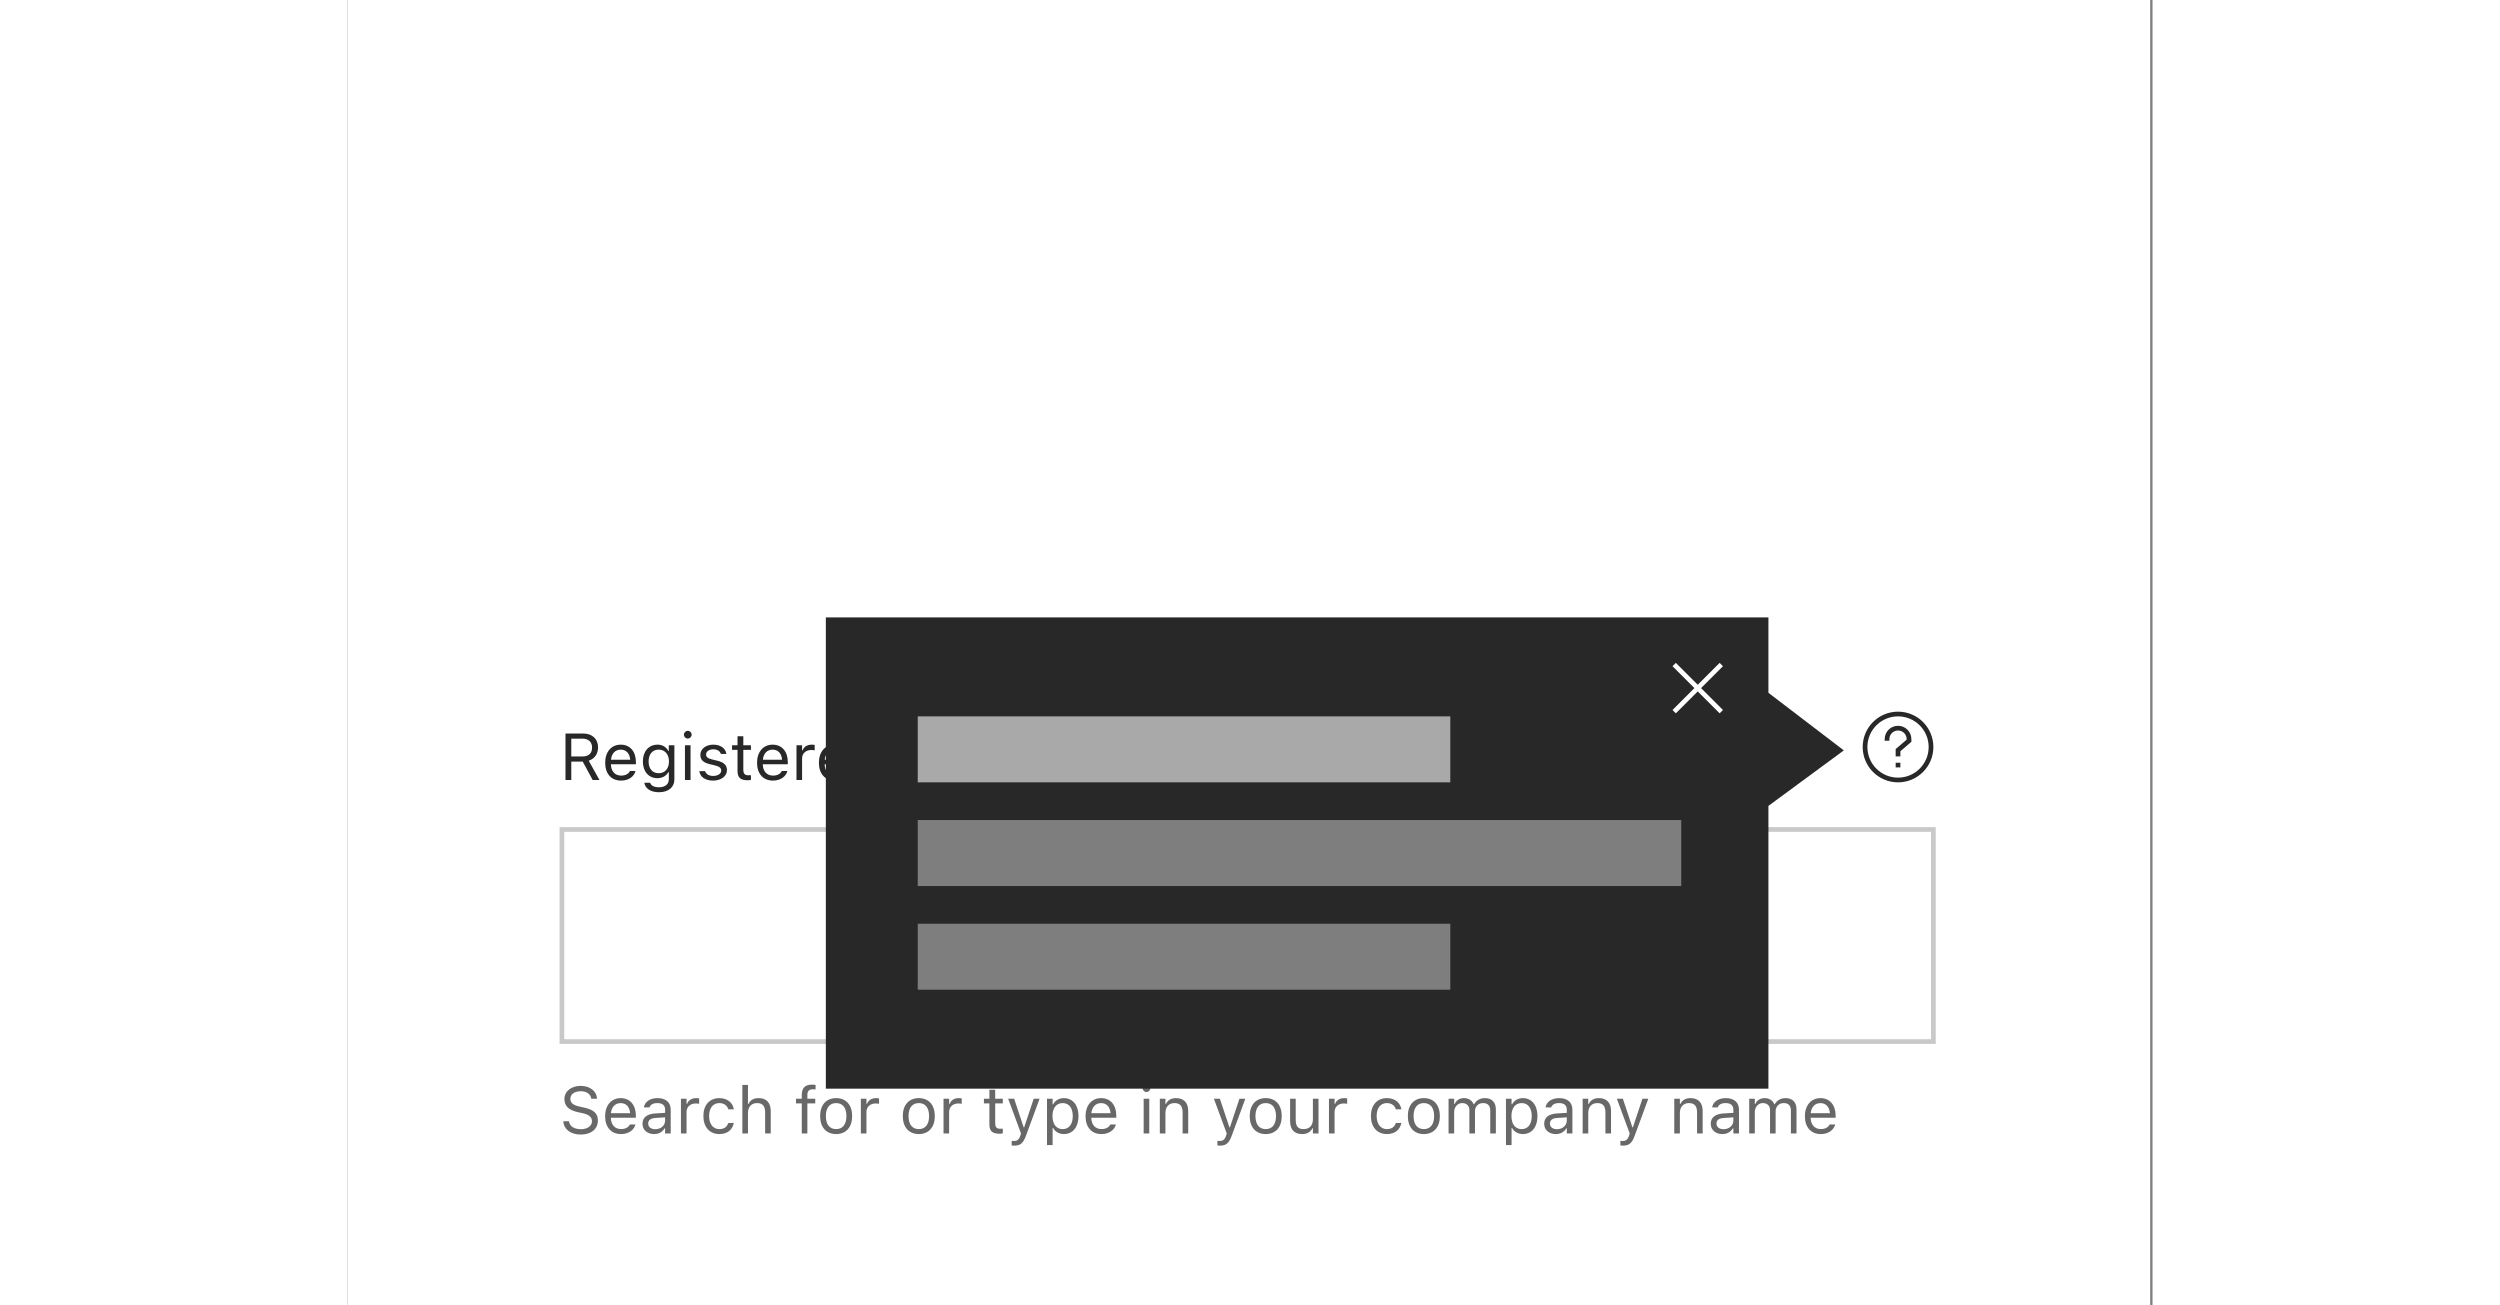 <svg width="383" height="200" viewBox="0 0 383 277" fill="none" xmlns="http://www.w3.org/2000/svg">
<rect x="0" y="0" width="383" height="277" fill="#808080" stroke="none"/>
<mask id="path-1-inside-1_1103_5343" fill="white">
<path d="M0.5 0H382.5V277H0V0Z"/>
</mask>
<path d="M0 0H382.5V277H0V0Z" fill="white"/>
<path d="M46.258 165.5V155.636H50.024C51.925 155.636 53.169 156.798 53.169 158.568V158.582C53.169 159.949 52.424 161.016 51.187 161.405L53.47 165.5H52.027L49.915 161.597H47.488V165.5H46.258ZM47.488 160.503H49.915C51.18 160.503 51.898 159.826 51.898 158.623V158.609C51.898 157.434 51.132 156.729 49.86 156.729H47.488V160.503ZM58.057 165.63C55.951 165.63 54.68 164.153 54.68 161.843V161.836C54.68 159.56 55.978 158.001 57.981 158.001C59.984 158.001 61.201 159.491 61.201 161.692V162.157H55.897C55.931 163.682 56.772 164.57 58.084 164.57C59.082 164.57 59.697 164.099 59.895 163.654L59.923 163.593H61.112L61.099 163.647C60.846 164.646 59.793 165.63 58.057 165.63ZM57.975 159.061C56.881 159.061 56.047 159.806 55.917 161.207H59.991C59.868 159.751 59.062 159.061 57.975 159.061ZM66.082 168.098C64.305 168.098 63.17 167.298 62.985 166.088L62.999 166.081H64.23L64.236 166.088C64.366 166.648 65.022 167.045 66.082 167.045C67.401 167.045 68.188 166.423 68.188 165.336V163.846H68.078C67.613 164.659 66.779 165.117 65.768 165.117C63.86 165.117 62.678 163.641 62.678 161.576V161.562C62.678 159.498 63.867 158.001 65.795 158.001C66.834 158.001 67.641 158.514 68.092 159.348H68.174V158.131H69.363V165.397C69.363 167.045 68.092 168.098 66.082 168.098ZM66.027 164.064C67.394 164.064 68.215 163.039 68.215 161.576V161.562C68.215 160.1 67.388 159.054 66.027 159.054C64.66 159.054 63.895 160.1 63.895 161.562V161.576C63.895 163.039 64.66 164.064 66.027 164.064ZM72.207 156.709C71.756 156.709 71.387 156.34 71.387 155.889C71.387 155.438 71.756 155.068 72.207 155.068C72.658 155.068 73.027 155.438 73.027 155.889C73.027 156.34 72.658 156.709 72.207 156.709ZM71.606 165.5V158.131H72.795V165.5H71.606ZM77.566 165.63C75.926 165.63 74.798 164.837 74.661 163.62H75.878C76.076 164.235 76.664 164.639 77.607 164.639C78.599 164.639 79.303 164.167 79.303 163.497V163.483C79.303 162.984 78.927 162.636 78.018 162.417L76.876 162.144C75.495 161.815 74.873 161.214 74.873 160.154V160.147C74.873 158.924 76.049 158.001 77.614 158.001C79.159 158.001 80.232 158.773 80.397 159.977H79.228C79.07 159.396 78.496 158.992 77.607 158.992C76.732 158.992 76.09 159.443 76.09 160.093V160.106C76.09 160.605 76.459 160.92 77.327 161.132L78.462 161.405C79.85 161.74 80.519 162.342 80.519 163.395V163.408C80.519 164.721 79.241 165.63 77.566 165.63ZM84.915 165.555C83.397 165.555 82.762 164.994 82.762 163.586V159.115H81.6V158.131H82.762V156.224H83.992V158.131H85.606V159.115H83.992V163.285C83.992 164.153 84.293 164.502 85.059 164.502C85.27 164.502 85.387 164.495 85.606 164.475V165.486C85.373 165.527 85.147 165.555 84.915 165.555ZM90.281 165.63C88.176 165.63 86.904 164.153 86.904 161.843V161.836C86.904 159.56 88.203 158.001 90.206 158.001C92.209 158.001 93.426 159.491 93.426 161.692V162.157H88.121C88.155 163.682 88.996 164.57 90.309 164.57C91.307 164.57 91.922 164.099 92.12 163.654L92.147 163.593H93.337L93.323 163.647C93.07 164.646 92.018 165.63 90.281 165.63ZM90.199 159.061C89.106 159.061 88.272 159.806 88.142 161.207H92.216C92.093 159.751 91.286 159.061 90.199 159.061ZM95.272 165.5V158.131H96.461V159.225H96.57C96.851 158.452 97.541 158.001 98.539 158.001C98.765 158.001 99.018 158.028 99.134 158.049V159.204C98.888 159.163 98.662 159.136 98.402 159.136C97.268 159.136 96.461 159.854 96.461 160.934V165.5H95.272ZM103.406 165.63C101.301 165.63 100.029 164.153 100.029 161.843V161.836C100.029 159.56 101.328 158.001 103.331 158.001C105.334 158.001 106.551 159.491 106.551 161.692V162.157H101.246C101.28 163.682 102.121 164.57 103.434 164.57C104.432 164.57 105.047 164.099 105.245 163.654L105.272 163.593H106.462L106.448 163.647C106.195 164.646 105.143 165.63 103.406 165.63ZM103.324 159.061C102.23 159.061 101.396 159.806 101.267 161.207H105.341C105.218 159.751 104.411 159.061 103.324 159.061ZM111.117 165.63C109.251 165.63 108.027 164.119 108.027 161.822V161.809C108.027 159.498 109.244 158.001 111.117 158.001C112.129 158.001 113.011 158.507 113.414 159.293H113.523V155.205H114.713V165.5H113.523V164.324H113.414C112.963 165.145 112.143 165.63 111.117 165.63ZM111.391 164.577C112.73 164.577 113.551 163.524 113.551 161.822V161.809C113.551 160.106 112.73 159.054 111.391 159.054C110.044 159.054 109.244 160.093 109.244 161.809V161.822C109.244 163.538 110.044 164.577 111.391 164.577ZM123.948 165.63C121.884 165.63 120.564 164.133 120.564 161.795V161.781C120.564 159.491 121.877 158.001 123.941 158.001C125.732 158.001 126.806 159.033 127.024 160.346L127.031 160.387H125.849L125.842 160.366C125.657 159.642 125.001 159.054 123.941 159.054C122.615 159.054 121.781 160.12 121.781 161.781V161.795C121.781 163.49 122.629 164.577 123.941 164.577C124.933 164.577 125.562 164.14 125.835 163.319L125.849 163.278L127.024 163.271L127.011 163.347C126.71 164.68 125.719 165.63 123.948 165.63ZM131.796 165.63C129.697 165.63 128.398 164.181 128.398 161.822V161.809C128.398 159.443 129.697 158.001 131.796 158.001C133.895 158.001 135.193 159.443 135.193 161.809V161.822C135.193 164.181 133.895 165.63 131.796 165.63ZM131.796 164.577C133.19 164.577 133.977 163.559 133.977 161.822V161.809C133.977 160.065 133.19 159.054 131.796 159.054C130.401 159.054 129.615 160.065 129.615 161.809V161.822C129.615 163.559 130.401 164.577 131.796 164.577ZM137.039 165.5V158.131H138.229V159.252H138.338C138.666 158.459 139.363 158.001 140.327 158.001C141.325 158.001 142.022 158.527 142.364 159.293H142.474C142.87 158.514 143.711 158.001 144.729 158.001C146.233 158.001 147.074 158.862 147.074 160.407V165.5H145.885V160.681C145.885 159.594 145.386 159.054 144.347 159.054C143.321 159.054 142.645 159.826 142.645 160.763V165.5H141.455V160.496C141.455 159.621 140.854 159.054 139.924 159.054C138.96 159.054 138.229 159.895 138.229 160.934V165.5H137.039ZM149.221 167.961V158.131H150.41V159.307H150.52C150.971 158.486 151.791 158.001 152.816 158.001C154.683 158.001 155.906 159.512 155.906 161.809V161.822C155.906 164.133 154.689 165.63 152.816 165.63C151.805 165.63 150.923 165.124 150.52 164.338H150.41V167.961H149.221ZM152.543 164.577C153.89 164.577 154.689 163.538 154.689 161.822V161.809C154.689 160.093 153.89 159.054 152.543 159.054C151.203 159.054 150.383 160.106 150.383 161.809V161.822C150.383 163.524 151.203 164.577 152.543 164.577ZM159.789 165.63C158.388 165.63 157.328 164.782 157.328 163.442V163.429C157.328 162.116 158.299 161.357 160.015 161.255L162.127 161.125V160.455C162.127 159.546 161.573 159.054 160.473 159.054C159.591 159.054 159.01 159.382 158.818 159.956L158.812 159.977H157.622L157.629 159.936C157.82 158.78 158.941 158.001 160.514 158.001C162.312 158.001 163.316 158.924 163.316 160.455V165.5H162.127V164.413H162.018C161.553 165.199 160.78 165.63 159.789 165.63ZM158.545 163.415C158.545 164.16 159.181 164.598 160.035 164.598C161.245 164.598 162.127 163.805 162.127 162.752V162.082L160.158 162.205C159.037 162.273 158.545 162.67 158.545 163.401V163.415ZM165.49 165.5V158.131H166.68V159.238H166.789C167.158 158.459 167.849 158.001 168.936 158.001C170.59 158.001 171.513 158.979 171.513 160.729V165.5H170.323V161.016C170.323 159.689 169.776 159.054 168.601 159.054C167.425 159.054 166.68 159.847 166.68 161.139V165.5H165.49ZM174.021 168.084C173.864 168.084 173.659 168.07 173.495 168.043V167.065C173.639 167.093 173.823 167.1 173.987 167.1C174.664 167.1 175.074 166.792 175.341 165.944L175.478 165.507L172.75 158.131H174.021L176.045 164.194H176.154L178.171 158.131H179.422L176.544 165.951C175.936 167.605 175.327 168.084 174.021 168.084ZM184.932 165.5V158.131H186.121V159.238H186.23C186.6 158.459 187.29 158.001 188.377 158.001C190.031 158.001 190.954 158.979 190.954 160.729V165.5H189.765V161.016C189.765 159.689 189.218 159.054 188.042 159.054C186.866 159.054 186.121 159.847 186.121 161.139V165.5H184.932ZM195.131 165.63C193.729 165.63 192.67 164.782 192.67 163.442V163.429C192.67 162.116 193.641 161.357 195.356 161.255L197.469 161.125V160.455C197.469 159.546 196.915 159.054 195.814 159.054C194.933 159.054 194.352 159.382 194.16 159.956L194.153 159.977H192.964L192.971 159.936C193.162 158.78 194.283 158.001 195.855 158.001C197.653 158.001 198.658 158.924 198.658 160.455V165.5H197.469V164.413H197.359C196.895 165.199 196.122 165.63 195.131 165.63ZM193.887 163.415C193.887 164.16 194.522 164.598 195.377 164.598C196.587 164.598 197.469 163.805 197.469 162.752V162.082L195.5 162.205C194.379 162.273 193.887 162.67 193.887 163.401V163.415ZM200.832 165.5V158.131H202.021V159.252H202.131C202.459 158.459 203.156 158.001 204.12 158.001C205.118 158.001 205.815 158.527 206.157 159.293H206.267C206.663 158.514 207.504 158.001 208.522 158.001C210.026 158.001 210.867 158.862 210.867 160.407V165.5H209.678V160.681C209.678 159.594 209.179 159.054 208.14 159.054C207.114 159.054 206.438 159.826 206.438 160.763V165.5H205.248V160.496C205.248 159.621 204.646 159.054 203.717 159.054C202.753 159.054 202.021 159.895 202.021 160.934V165.5H200.832ZM216.021 165.63C213.916 165.63 212.645 164.153 212.645 161.843V161.836C212.645 159.56 213.943 158.001 215.946 158.001C217.949 158.001 219.166 159.491 219.166 161.692V162.157H213.861C213.896 163.682 214.736 164.57 216.049 164.57C217.047 164.57 217.662 164.099 217.86 163.654L217.888 163.593H219.077L219.063 163.647C218.811 164.646 217.758 165.63 216.021 165.63ZM215.939 159.061C214.846 159.061 214.012 159.806 213.882 161.207H217.956C217.833 159.751 217.026 159.061 215.939 159.061Z" fill="#282828"/>
<g clip-path="url(#clip0_1103_5343)">
<path d="M326.667 157.167V156.833C326.667 155.545 327.711 154.5 329 154.5C330.289 154.5 331.333 155.545 331.333 156.833V157.167L329 159.167V160.5M329 161.833V162.833M336 158.5C336 162.366 332.866 165.5 329 165.5C325.134 165.5 322 162.366 322 158.5C322 154.634 325.134 151.5 329 151.5C332.866 151.5 336 154.634 336 158.5Z" stroke="#282828"/>
</g>
<rect x="45.5" y="176" width="291" height="45" fill="white"/>
<rect x="45.5" y="176" width="291" height="45" stroke="#C9C9C9"/>
<path d="M49.491 240.732C47.331 240.732 45.937 239.598 45.793 237.991L45.786 237.916H47.017L47.023 237.991C47.112 238.976 48.138 239.598 49.56 239.598C50.899 239.598 51.877 238.907 51.877 237.902V237.896C51.877 237.075 51.31 236.515 49.956 236.214L48.862 235.975C46.887 235.537 46.032 234.628 46.032 233.199V233.192C46.039 231.559 47.468 230.403 49.505 230.403C51.474 230.403 52.848 231.565 52.95 233.035L52.957 233.131H51.727L51.713 233.042C51.576 232.174 50.756 231.531 49.471 231.538C48.24 231.545 47.29 232.126 47.29 233.158V233.165C47.29 233.951 47.83 234.484 49.17 234.778L50.264 235.024C52.321 235.482 53.135 236.31 53.135 237.731V237.738C53.135 239.584 51.692 240.732 49.491 240.732ZM58.043 240.63C55.938 240.63 54.666 239.153 54.666 236.843V236.836C54.666 234.56 55.965 233.001 57.968 233.001C59.971 233.001 61.188 234.491 61.188 236.692V237.157H55.883C55.917 238.682 56.758 239.57 58.07 239.57C59.068 239.57 59.684 239.099 59.882 238.654L59.909 238.593H61.099L61.085 238.647C60.832 239.646 59.779 240.63 58.043 240.63ZM57.961 234.061C56.867 234.061 56.033 234.806 55.903 236.207H59.977C59.855 234.751 59.048 234.061 57.961 234.061ZM65.057 240.63C63.655 240.63 62.596 239.782 62.596 238.442V238.429C62.596 237.116 63.566 236.357 65.282 236.255L67.394 236.125V235.455C67.394 234.546 66.841 234.054 65.74 234.054C64.858 234.054 64.277 234.382 64.086 234.956L64.079 234.977H62.89L62.897 234.936C63.088 233.78 64.209 233.001 65.781 233.001C67.579 233.001 68.584 233.924 68.584 235.455V240.5H67.394V239.413H67.285C66.82 240.199 66.048 240.63 65.057 240.63ZM63.812 238.415C63.812 239.16 64.448 239.598 65.303 239.598C66.513 239.598 67.394 238.805 67.394 237.752V237.082L65.426 237.205C64.305 237.273 63.812 237.67 63.812 238.401V238.415ZM70.758 240.5V233.131H71.947V234.225H72.057C72.337 233.452 73.027 233.001 74.025 233.001C74.251 233.001 74.504 233.028 74.62 233.049V234.204C74.374 234.163 74.148 234.136 73.889 234.136C72.754 234.136 71.947 234.854 71.947 235.934V240.5H70.758ZM78.899 240.63C76.835 240.63 75.516 239.133 75.516 236.795V236.781C75.516 234.491 76.828 233.001 78.893 233.001C80.684 233.001 81.757 234.033 81.976 235.346L81.982 235.387H80.8L80.793 235.366C80.608 234.642 79.952 234.054 78.893 234.054C77.566 234.054 76.732 235.12 76.732 236.781V236.795C76.732 238.49 77.58 239.577 78.893 239.577C79.884 239.577 80.513 239.14 80.786 238.319L80.8 238.278L81.976 238.271L81.962 238.347C81.661 239.68 80.67 240.63 78.899 240.63ZM83.787 240.5V230.205H84.977V234.238H85.086C85.455 233.459 86.145 233.001 87.232 233.001C88.887 233.001 89.81 233.979 89.81 235.729V240.5H88.62V236.016C88.62 234.689 88.073 234.054 86.897 234.054C85.722 234.054 84.977 234.847 84.977 236.139V240.5H83.787ZM96.393 240.5V234.115H95.169V233.131H96.393V232.311C96.393 230.841 97.131 230.137 98.532 230.137C98.819 230.137 99.079 230.157 99.325 230.205V231.155C99.182 231.128 98.983 231.121 98.772 231.121C97.924 231.121 97.582 231.538 97.582 232.345V233.131H99.257V234.115H97.582V240.5H96.393ZM103.687 240.63C101.588 240.63 100.289 239.181 100.289 236.822V236.809C100.289 234.443 101.588 233.001 103.687 233.001C105.785 233.001 107.084 234.443 107.084 236.809V236.822C107.084 239.181 105.785 240.63 103.687 240.63ZM103.687 239.577C105.081 239.577 105.867 238.559 105.867 236.822V236.809C105.867 235.065 105.081 234.054 103.687 234.054C102.292 234.054 101.506 235.065 101.506 236.809V236.822C101.506 238.559 102.292 239.577 103.687 239.577ZM108.93 240.5V233.131H110.119V234.225H110.229C110.509 233.452 111.199 233.001 112.197 233.001C112.423 233.001 112.676 233.028 112.792 233.049V234.204C112.546 234.163 112.32 234.136 112.061 234.136C110.926 234.136 110.119 234.854 110.119 235.934V240.5H108.93ZM121.228 240.63C119.129 240.63 117.83 239.181 117.83 236.822V236.809C117.83 234.443 119.129 233.001 121.228 233.001C123.326 233.001 124.625 234.443 124.625 236.809V236.822C124.625 239.181 123.326 240.63 121.228 240.63ZM121.228 239.577C122.622 239.577 123.408 238.559 123.408 236.822V236.809C123.408 235.065 122.622 234.054 121.228 234.054C119.833 234.054 119.047 235.065 119.047 236.809V236.822C119.047 238.559 119.833 239.577 121.228 239.577ZM126.471 240.5V233.131H127.66V234.225H127.77C128.05 233.452 128.74 233.001 129.738 233.001C129.964 233.001 130.217 233.028 130.333 233.049V234.204C130.087 234.163 129.861 234.136 129.602 234.136C128.467 234.136 127.66 234.854 127.66 235.934V240.5H126.471ZM138.358 240.555C136.841 240.555 136.205 239.994 136.205 238.586V234.115H135.043V233.131H136.205V231.224H137.436V233.131H139.049V234.115H137.436V238.285C137.436 239.153 137.736 239.502 138.502 239.502C138.714 239.502 138.83 239.495 139.049 239.475V240.486C138.816 240.527 138.591 240.555 138.358 240.555ZM141.455 243.084C141.298 243.084 141.093 243.07 140.929 243.043V242.065C141.072 242.093 141.257 242.1 141.421 242.1C142.098 242.1 142.508 241.792 142.774 240.944L142.911 240.507L140.184 233.131H141.455L143.479 239.194H143.588L145.604 233.131H146.855L143.978 240.951C143.369 242.605 142.761 243.084 141.455 243.084ZM148.428 242.961V233.131H149.617V234.307H149.727C150.178 233.486 150.998 233.001 152.023 233.001C153.89 233.001 155.113 234.512 155.113 236.809V236.822C155.113 239.133 153.896 240.63 152.023 240.63C151.012 240.63 150.13 240.124 149.727 239.338H149.617V242.961H148.428ZM151.75 239.577C153.097 239.577 153.896 238.538 153.896 236.822V236.809C153.896 235.093 153.097 234.054 151.75 234.054C150.41 234.054 149.59 235.106 149.59 236.809V236.822C149.59 238.524 150.41 239.577 151.75 239.577ZM159.98 240.63C157.875 240.63 156.604 239.153 156.604 236.843V236.836C156.604 234.56 157.902 233.001 159.905 233.001C161.908 233.001 163.125 234.491 163.125 236.692V237.157H157.82C157.854 238.682 158.695 239.57 160.008 239.57C161.006 239.57 161.621 239.099 161.819 238.654L161.847 238.593H163.036L163.022 238.647C162.77 239.646 161.717 240.63 159.98 240.63ZM159.898 234.061C158.805 234.061 157.971 234.806 157.841 236.207H161.915C161.792 234.751 160.985 234.061 159.898 234.061ZM169.537 231.709C169.086 231.709 168.717 231.34 168.717 230.889C168.717 230.438 169.086 230.068 169.537 230.068C169.988 230.068 170.357 230.438 170.357 230.889C170.357 231.34 169.988 231.709 169.537 231.709ZM168.936 240.5V233.131H170.125V240.5H168.936ZM172.367 240.5V233.131H173.557V234.238H173.666C174.035 233.459 174.726 233.001 175.812 233.001C177.467 233.001 178.39 233.979 178.39 235.729V240.5H177.2V236.016C177.2 234.689 176.653 234.054 175.478 234.054C174.302 234.054 173.557 234.847 173.557 236.139V240.5H172.367ZM185.109 243.084C184.952 243.084 184.747 243.07 184.583 243.043V242.065C184.727 242.093 184.911 242.1 185.075 242.1C185.752 242.1 186.162 241.792 186.429 240.944L186.565 240.507L183.838 233.131H185.109L187.133 239.194H187.242L189.259 233.131H190.51L187.632 240.951C187.023 242.605 186.415 243.084 185.109 243.084ZM194.837 240.63C192.738 240.63 191.439 239.181 191.439 236.822V236.809C191.439 234.443 192.738 233.001 194.837 233.001C196.936 233.001 198.234 234.443 198.234 236.809V236.822C198.234 239.181 196.936 240.63 194.837 240.63ZM194.837 239.577C196.231 239.577 197.018 238.559 197.018 236.822V236.809C197.018 235.065 196.231 234.054 194.837 234.054C193.442 234.054 192.656 235.065 192.656 236.809V236.822C192.656 238.559 193.442 239.577 194.837 239.577ZM202.548 240.63C200.873 240.63 200.012 239.646 200.012 237.902V233.131H201.201V237.615C201.201 238.941 201.68 239.577 202.855 239.577C204.154 239.577 204.845 238.784 204.845 237.492V233.131H206.034V240.5H204.845V239.399H204.735C204.373 240.186 203.628 240.63 202.548 240.63ZM208.256 240.5V233.131H209.445V234.225H209.555C209.835 233.452 210.525 233.001 211.523 233.001C211.749 233.001 212.002 233.028 212.118 233.049V234.204C211.872 234.163 211.646 234.136 211.387 234.136C210.252 234.136 209.445 234.854 209.445 235.934V240.5H208.256ZM220.54 240.63C218.476 240.63 217.156 239.133 217.156 236.795V236.781C217.156 234.491 218.469 233.001 220.533 233.001C222.324 233.001 223.397 234.033 223.616 235.346L223.623 235.387H222.44L222.434 235.366C222.249 234.642 221.593 234.054 220.533 234.054C219.207 234.054 218.373 235.12 218.373 236.781V236.795C218.373 238.49 219.221 239.577 220.533 239.577C221.524 239.577 222.153 239.14 222.427 238.319L222.44 238.278L223.616 238.271L223.603 238.347C223.302 239.68 222.311 240.63 220.54 240.63ZM228.388 240.63C226.289 240.63 224.99 239.181 224.99 236.822V236.809C224.99 234.443 226.289 233.001 228.388 233.001C230.486 233.001 231.785 234.443 231.785 236.809V236.822C231.785 239.181 230.486 240.63 228.388 240.63ZM228.388 239.577C229.782 239.577 230.568 238.559 230.568 236.822V236.809C230.568 235.065 229.782 234.054 228.388 234.054C226.993 234.054 226.207 235.065 226.207 236.809V236.822C226.207 238.559 226.993 239.577 228.388 239.577ZM233.631 240.5V233.131H234.82V234.252H234.93C235.258 233.459 235.955 233.001 236.919 233.001C237.917 233.001 238.614 233.527 238.956 234.293H239.065C239.462 233.514 240.303 233.001 241.321 233.001C242.825 233.001 243.666 233.862 243.666 235.407V240.5H242.477V235.681C242.477 234.594 241.978 234.054 240.938 234.054C239.913 234.054 239.236 234.826 239.236 235.763V240.5H238.047V235.496C238.047 234.621 237.445 234.054 236.516 234.054C235.552 234.054 234.82 234.895 234.82 235.934V240.5H233.631ZM245.812 242.961V233.131H247.002V234.307H247.111C247.562 233.486 248.383 233.001 249.408 233.001C251.274 233.001 252.498 234.512 252.498 236.809V236.822C252.498 239.133 251.281 240.63 249.408 240.63C248.396 240.63 247.515 240.124 247.111 239.338H247.002V242.961H245.812ZM249.135 239.577C250.481 239.577 251.281 238.538 251.281 236.822V236.809C251.281 235.093 250.481 234.054 249.135 234.054C247.795 234.054 246.975 235.106 246.975 236.809V236.822C246.975 238.524 247.795 239.577 249.135 239.577ZM256.381 240.63C254.979 240.63 253.92 239.782 253.92 238.442V238.429C253.92 237.116 254.891 236.357 256.606 236.255L258.719 236.125V235.455C258.719 234.546 258.165 234.054 257.064 234.054C256.183 234.054 255.602 234.382 255.41 234.956L255.403 234.977H254.214L254.221 234.936C254.412 233.78 255.533 233.001 257.105 233.001C258.903 233.001 259.908 233.924 259.908 235.455V240.5H258.719V239.413H258.609C258.145 240.199 257.372 240.63 256.381 240.63ZM255.137 238.415C255.137 239.16 255.772 239.598 256.627 239.598C257.837 239.598 258.719 238.805 258.719 237.752V237.082L256.75 237.205C255.629 237.273 255.137 237.67 255.137 238.401V238.415ZM262.082 240.5V233.131H263.271V234.238H263.381C263.75 233.459 264.44 233.001 265.527 233.001C267.182 233.001 268.104 233.979 268.104 235.729V240.5H266.915V236.016C266.915 234.689 266.368 234.054 265.192 234.054C264.017 234.054 263.271 234.847 263.271 236.139V240.5H262.082ZM270.613 243.084C270.456 243.084 270.251 243.07 270.087 243.043V242.065C270.23 242.093 270.415 242.1 270.579 242.1C271.256 242.1 271.666 241.792 271.933 240.944L272.069 240.507L269.342 233.131H270.613L272.637 239.194H272.746L274.763 233.131H276.014L273.136 240.951C272.527 242.605 271.919 243.084 270.613 243.084ZM281.523 240.5V233.131H282.713V234.238H282.822C283.191 233.459 283.882 233.001 284.969 233.001C286.623 233.001 287.546 233.979 287.546 235.729V240.5H286.356V236.016C286.356 234.689 285.81 234.054 284.634 234.054C283.458 234.054 282.713 234.847 282.713 236.139V240.5H281.523ZM291.723 240.63C290.321 240.63 289.262 239.782 289.262 238.442V238.429C289.262 237.116 290.232 236.357 291.948 236.255L294.061 236.125V235.455C294.061 234.546 293.507 234.054 292.406 234.054C291.524 234.054 290.943 234.382 290.752 234.956L290.745 234.977H289.556L289.562 234.936C289.754 233.78 290.875 233.001 292.447 233.001C294.245 233.001 295.25 233.924 295.25 235.455V240.5H294.061V239.413H293.951C293.486 240.199 292.714 240.63 291.723 240.63ZM290.479 238.415C290.479 239.16 291.114 239.598 291.969 239.598C293.179 239.598 294.061 238.805 294.061 237.752V237.082L292.092 237.205C290.971 237.273 290.479 237.67 290.479 238.401V238.415ZM297.424 240.5V233.131H298.613V234.252H298.723C299.051 233.459 299.748 233.001 300.712 233.001C301.71 233.001 302.407 233.527 302.749 234.293H302.858C303.255 233.514 304.096 233.001 305.114 233.001C306.618 233.001 307.459 233.862 307.459 235.407V240.5H306.27V235.681C306.27 234.594 305.771 234.054 304.731 234.054C303.706 234.054 303.029 234.826 303.029 235.763V240.5H301.84V235.496C301.84 234.621 301.238 234.054 300.309 234.054C299.345 234.054 298.613 234.895 298.613 235.934V240.5H297.424ZM312.613 240.63C310.508 240.63 309.236 239.153 309.236 236.843V236.836C309.236 234.56 310.535 233.001 312.538 233.001C314.541 233.001 315.758 234.491 315.758 236.692V237.157H310.453C310.487 238.682 311.328 239.57 312.641 239.57C313.639 239.57 314.254 239.099 314.452 238.654L314.479 238.593H315.669L315.655 238.647C315.402 239.646 314.35 240.63 312.613 240.63ZM312.531 234.061C311.438 234.061 310.604 234.806 310.474 236.207H314.548C314.425 234.751 313.618 234.061 312.531 234.061Z" fill="#686868"/>
<path fill-rule="evenodd" clip-rule="evenodd" d="M301.5 131H101.5V231H301.5V171L317.5 159.218L301.5 147V131Z" fill="#282828"/>
<rect opacity="0.4" x="121" y="174" width="162" height="14" fill="white"/>
<rect opacity="0.4" x="121" y="196" width="113" height="14" fill="white"/>
<rect opacity="0.6" x="121" y="152" width="113" height="14" fill="white"/>
<path d="M281.5 141L291.5 151M291.5 141L281.5 151" stroke="white"/>
<defs>
<clipPath id="clip0_1103_5343">
<rect width="16" height="16" fill="white" transform="translate(321 150.5)"/>
</clipPath>
</defs>
</svg>
